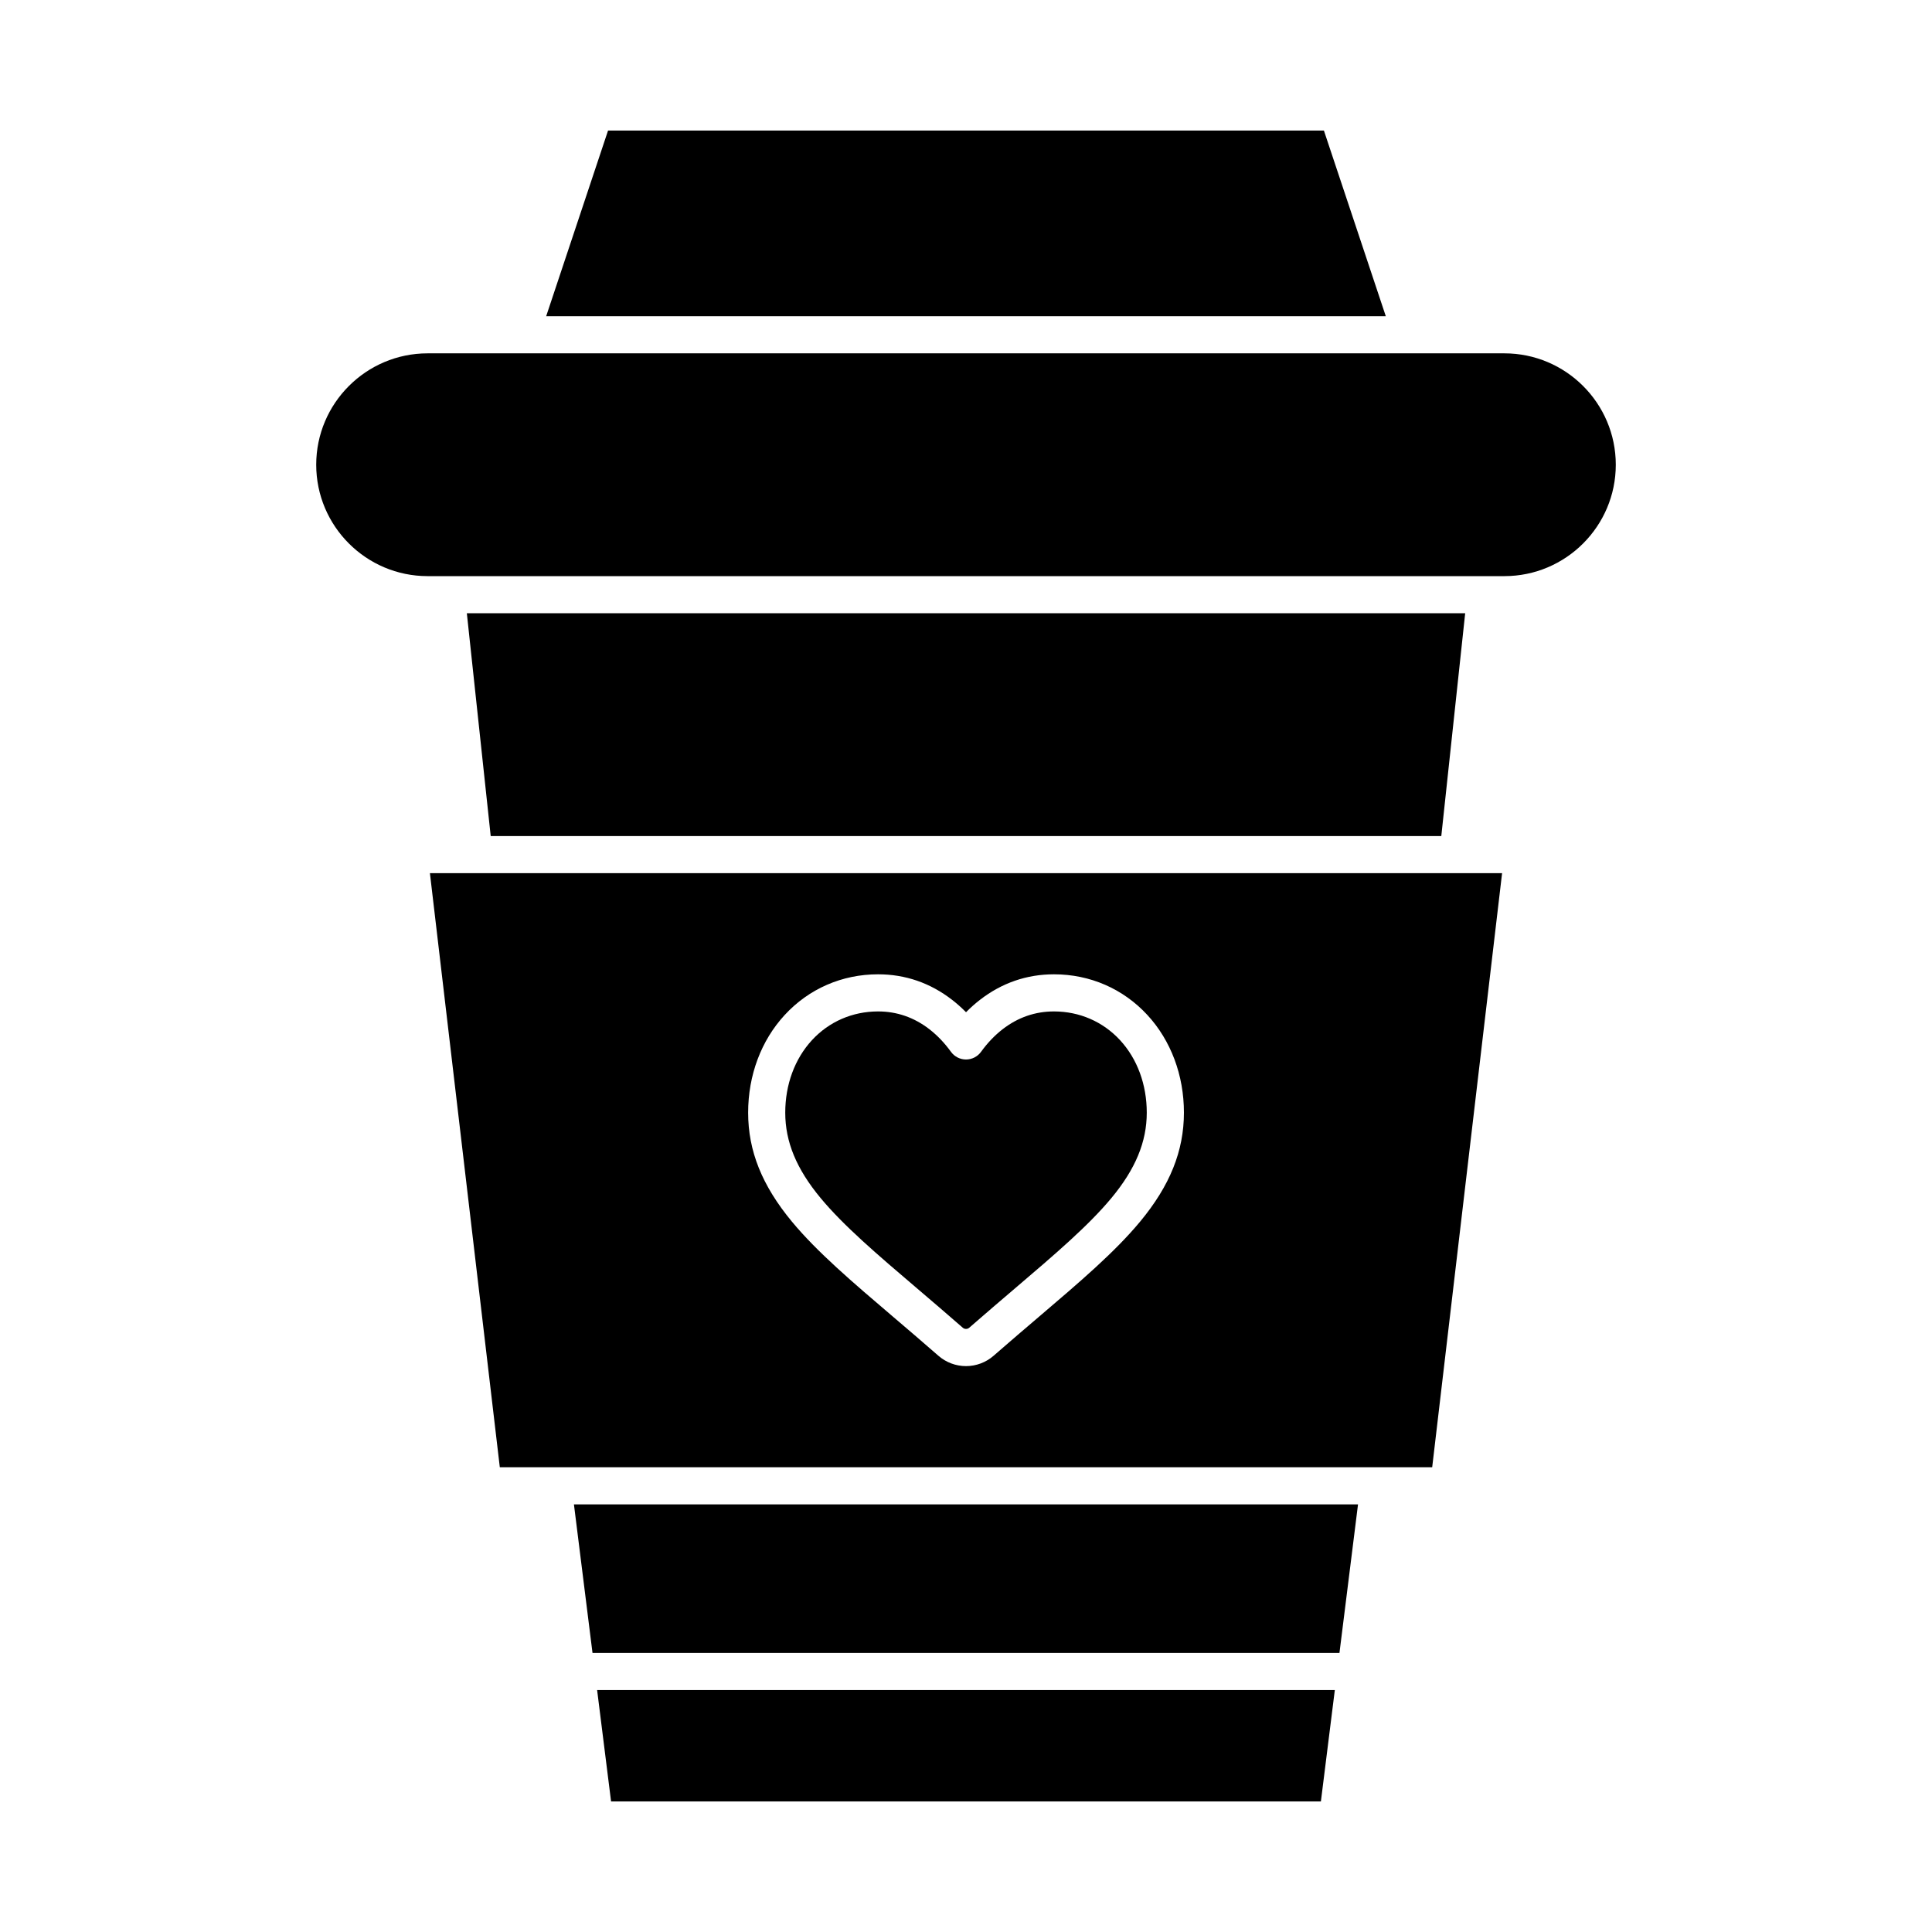 <?xml version="1.0" encoding="UTF-8"?>
<!-- Uploaded to: ICON Repo, www.svgrepo.com, Generator: ICON Repo Mixer Tools -->
<svg fill="#000000" width="800px" height="800px" version="1.1" viewBox="144 144 512 512" xmlns="http://www.w3.org/2000/svg">
 <g>
  <path d="m423.31 412.04c-4.984 0-9.555 1.582-13.59 4.703-2.102 1.625-4.031 3.644-5.734 6-0.926 1.277-2.406 2.035-3.984 2.035s-3.062-0.758-3.984-2.035c-1.703-2.356-3.633-4.371-5.734-6-4.035-3.121-8.605-4.703-13.59-4.703-6.769 0-12.988 2.703-17.516 7.613-4.562 4.953-7.078 11.777-7.078 19.215 0 7.723 2.969 14.906 9.348 22.598 6.125 7.391 15.164 15.094 25.633 24.012 3.457 2.949 7.738 6.598 12.078 10.391 0.473 0.414 1.223 0.406 1.688 0.004 4.352-3.805 8.637-7.457 12.082-10.395 10.473-8.926 19.508-16.625 25.629-24.012 6.375-7.691 9.348-14.875 9.348-22.598 0-7.441-2.512-14.266-7.078-19.215-4.527-4.906-10.746-7.613-17.516-7.613z"/>
  <path d="m301.02 582.04h197.95l4.918-39.359h-207.79z"/>
  <path d="m494.85 178.6h-189.71l-16.398 49.199h222.51z"/>
  <path d="m269.62 375.4h-11.688l18.523 157.44h247.09l18.523-157.44zm176.51 92.352c-6.664 8.043-16 16-26.812 25.215-3.434 2.926-7.691 6.555-11.996 10.316-2.027 1.773-4.625 2.75-7.32 2.75s-5.297-0.977-7.324-2.754c-4.289-3.75-8.543-7.375-11.961-10.289-10.836-9.234-20.176-17.195-26.844-25.238-7.922-9.559-11.609-18.734-11.609-28.879 0-9.918 3.438-19.113 9.684-25.887 6.41-6.953 15.199-10.785 24.75-10.785 7.215 0 13.812 2.273 19.609 6.758 1.289 0.996 2.523 2.098 3.699 3.289 1.176-1.195 2.414-2.293 3.703-3.289 5.797-4.484 12.395-6.758 19.609-6.758 9.547 0 18.336 3.828 24.75 10.785 6.242 6.773 9.684 15.965 9.684 25.887-0.012 10.148-3.699 19.324-11.621 28.879z"/>
  <path d="m305.94 621.4h188.11l3.691-29.52h-195.5z"/>
  <path d="m542.68 237.64h-285.36c-16.277 0-29.52 13.242-29.52 29.52s13.242 29.52 29.52 29.52h285.36c16.277 0 29.52-13.242 29.52-29.52s-13.242-29.52-29.52-29.52z"/>
  <path d="m525.96 365.56 6.328-59.039h-264.57l6.324 59.039z"/>
 </g>
</svg>